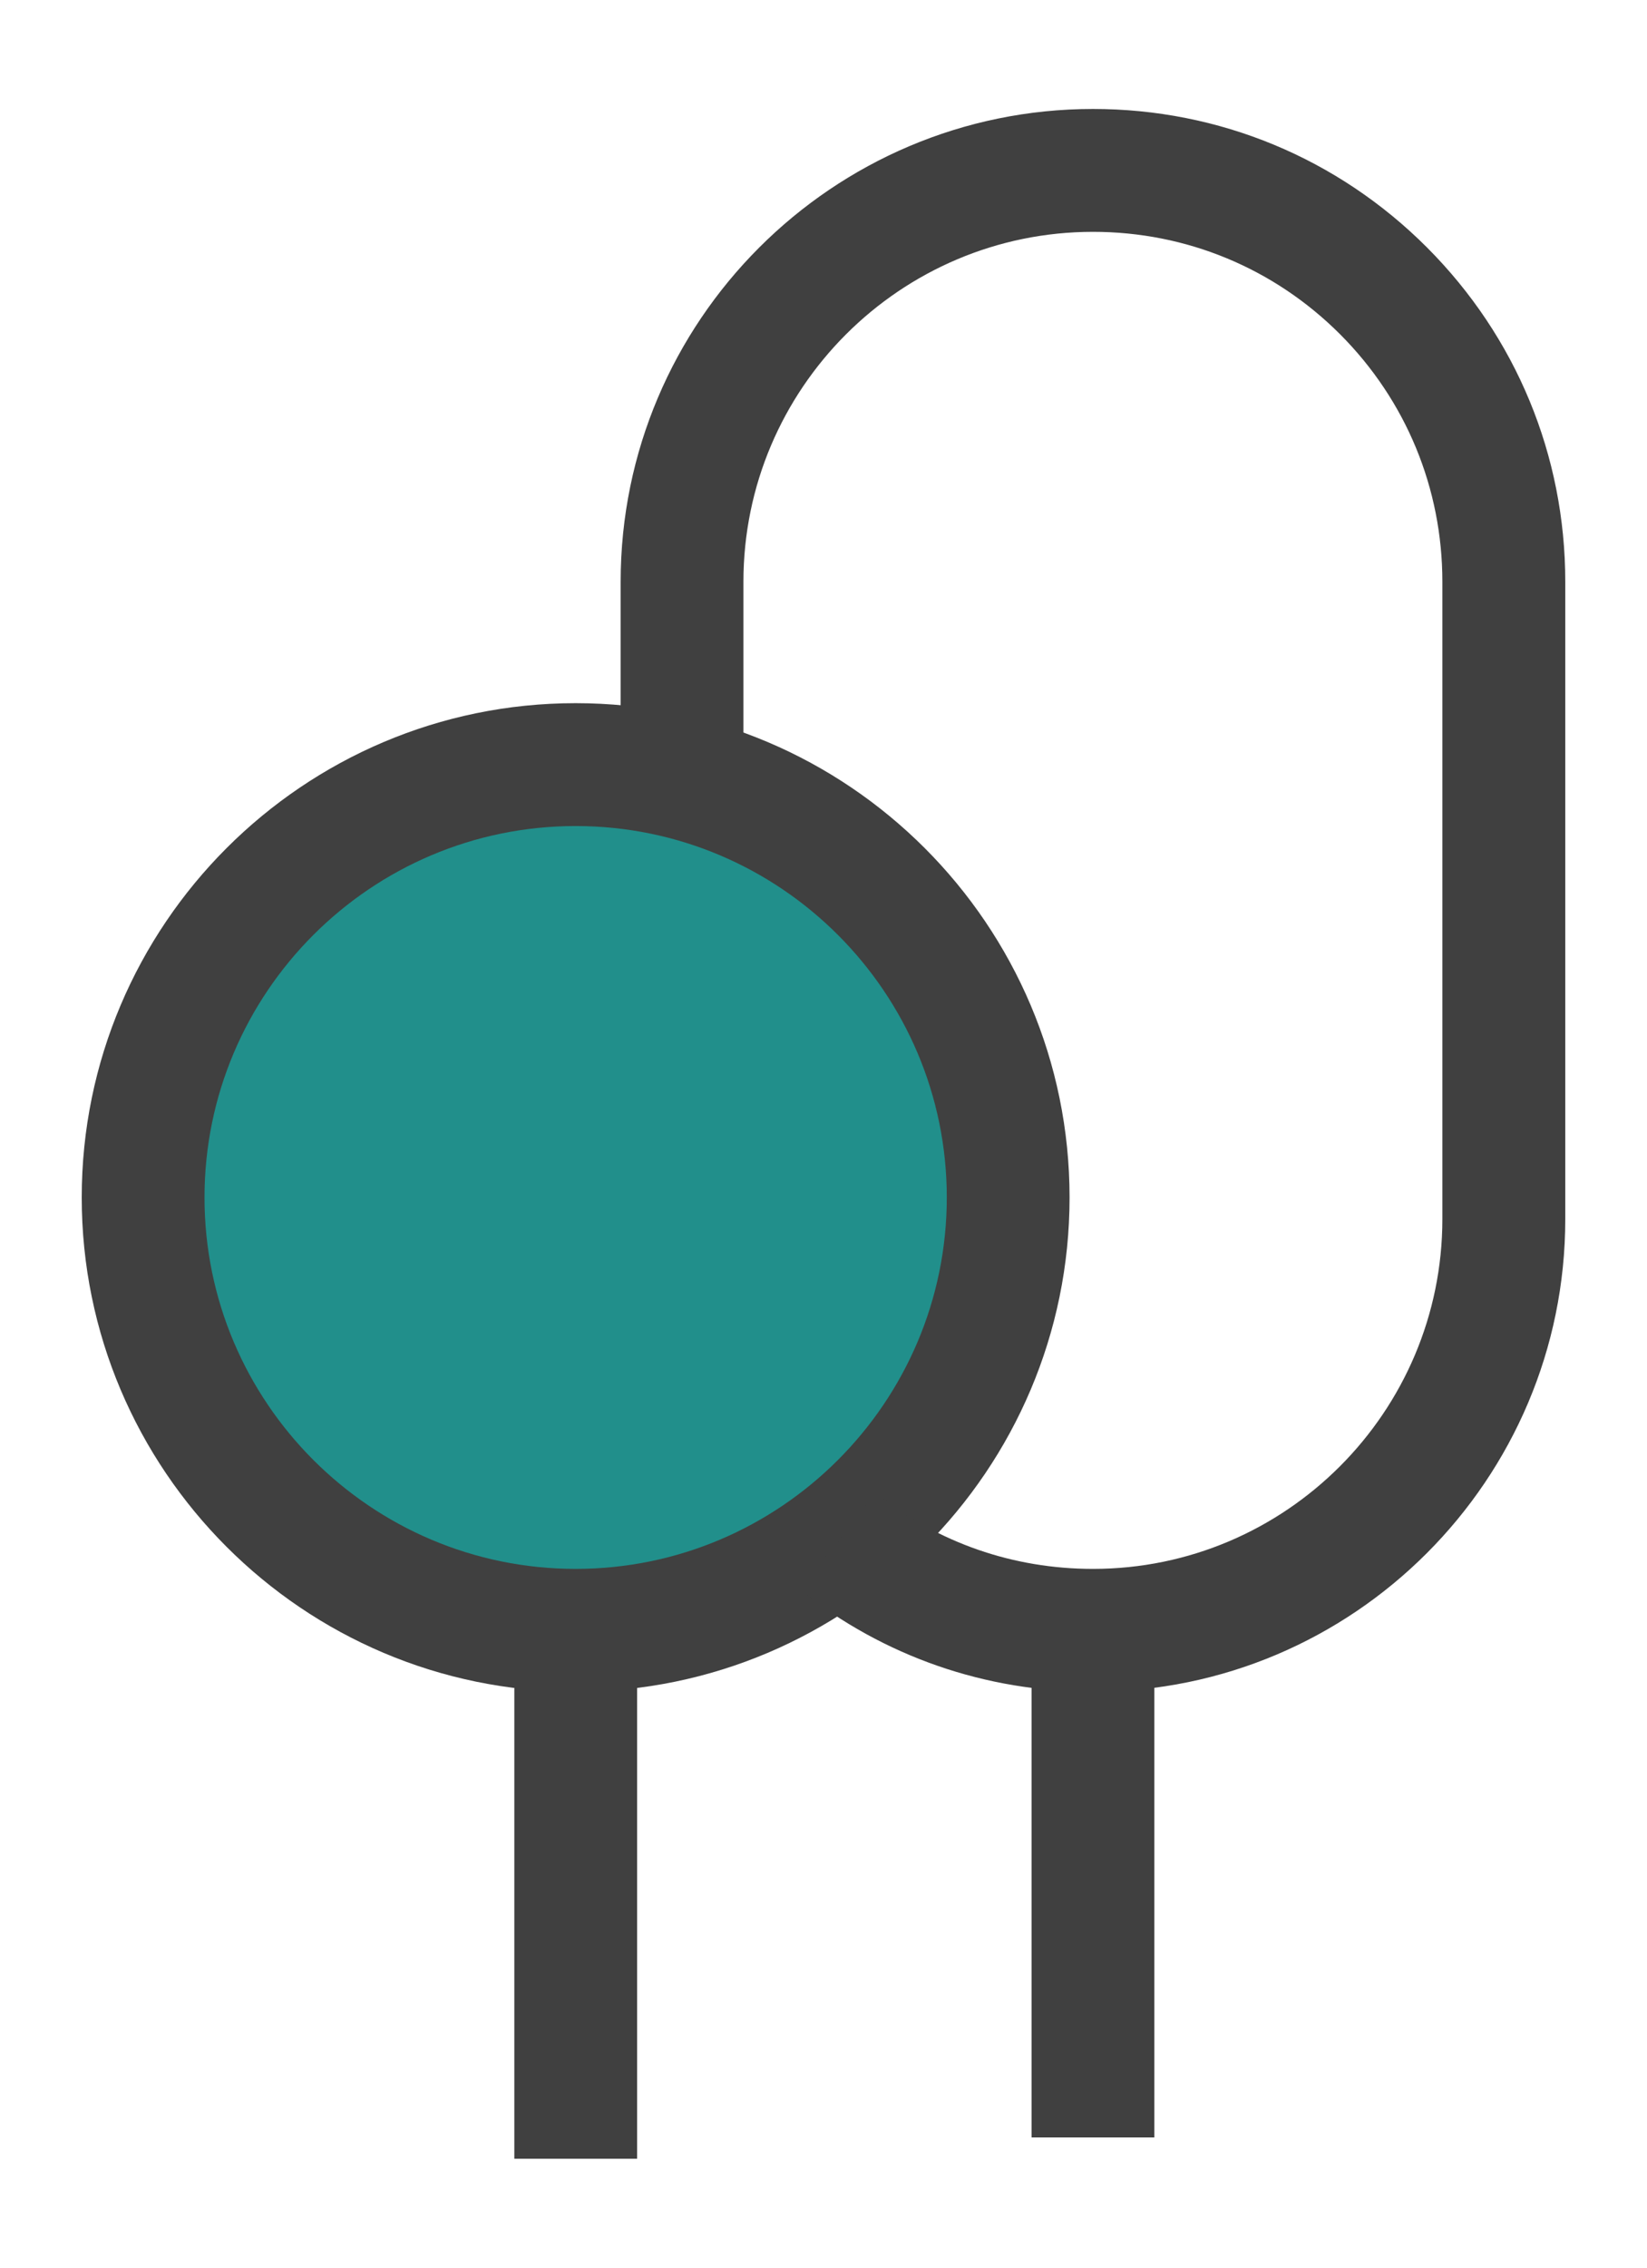 <?xml version="1.0" encoding="UTF-8"?><svg id="road" xmlns="http://www.w3.org/2000/svg" viewBox="0 0 129.18 177.74"><defs><style>.cls-1{fill:#404040;}.cls-2{fill:#218f8b;}</style></defs><path class="cls-2" d="m45.15,63.02c-17,0-30.83,13.83-30.83,30.83s13.83,30.83,30.83,30.83,30.83-13.83,30.83-30.83-13.83-30.83-30.83-30.83Z"/><path class="cls-1" d="m45.15,132.59c-21.36,0-38.74-17.38-38.74-38.74s17.38-38.74,38.74-38.74,38.74,17.38,38.74,38.74-17.38,38.74-38.74,38.74Zm0-67.85c-16.05,0-29.11,13.06-29.11,29.11s13.06,29.11,29.11,29.11,29.11-13.06,29.11-29.11-13.06-29.11-29.11-29.11Z"/><rect class="cls-1" x="40.34" y="127.78" width="9.63" height="41.41"/><path class="cls-1" d="m85.73,132.59c-8.45,0-16.4-2.76-23-7.99l5.98-7.55c4.88,3.87,10.76,5.91,17.02,5.91,15.11,0,27.4-12.3,27.4-27.42v-49.94c0-7.33-2.85-14.22-8.02-19.4-5.18-5.18-12.06-8.03-19.38-8.03-15.12,0-27.42,12.3-27.42,27.42v15.35h-9.63v-15.35c0-20.43,16.62-37.05,37.05-37.05,9.89,0,19.19,3.85,26.19,10.85,6.99,7,10.85,16.3,10.85,26.21v49.94c0,20.43-16.61,37.05-37.03,37.05Z"/><rect class="cls-1" x="80.91" y="127.78" width="9.63" height="39.74"/></svg>